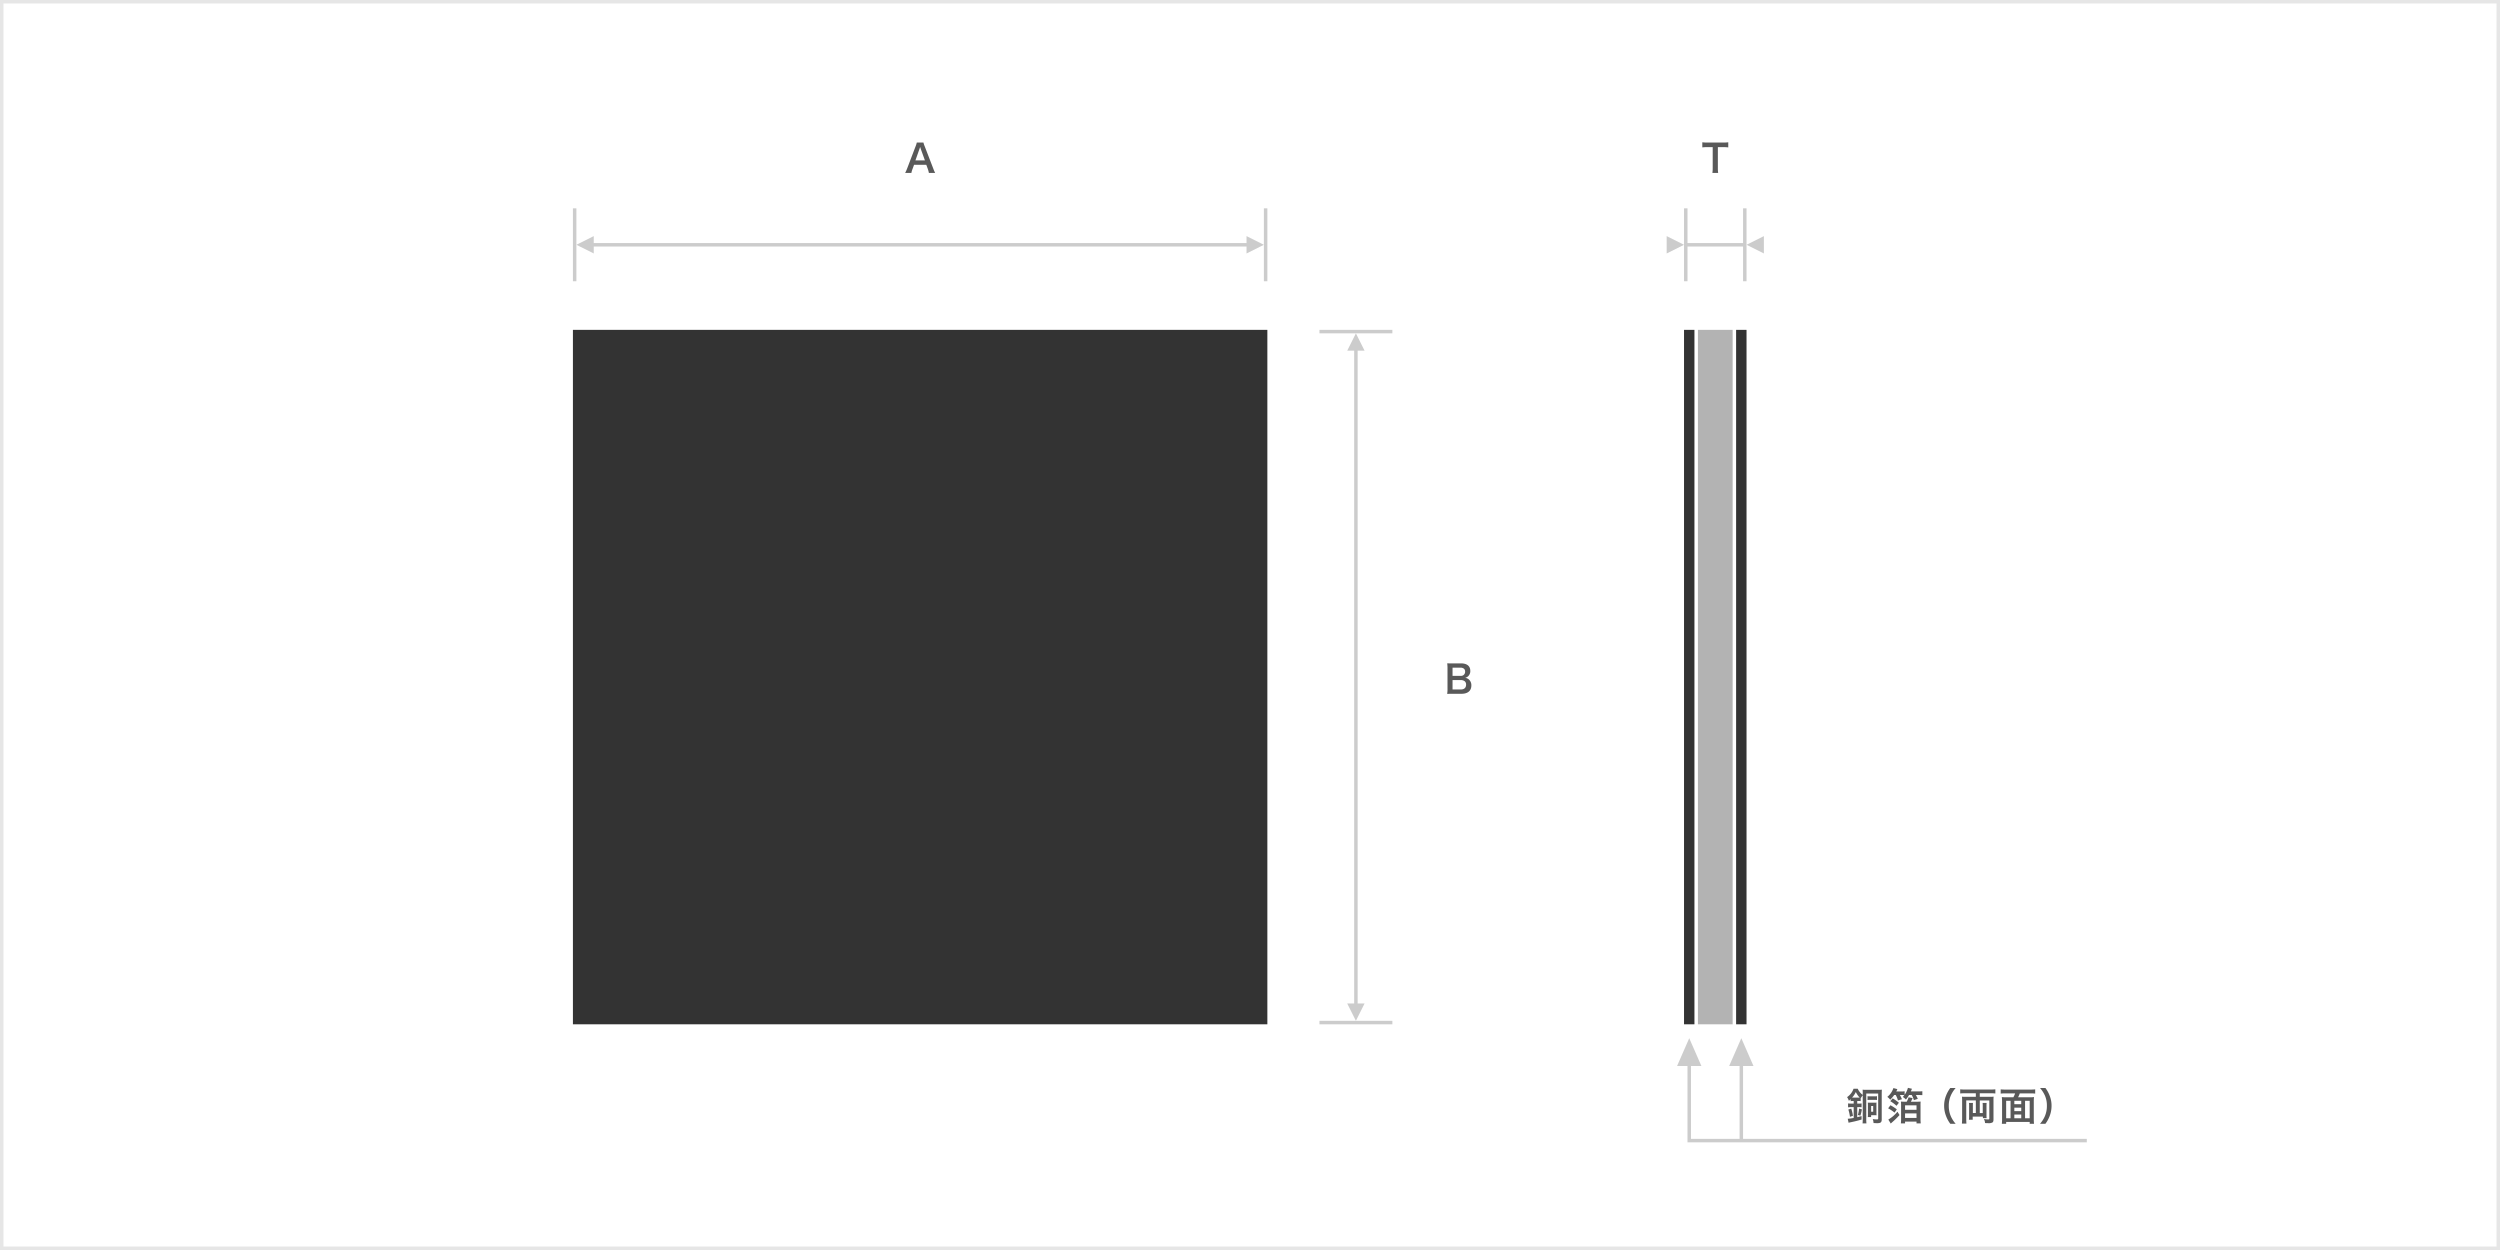 <svg id="レイヤー_1" data-name="レイヤー 1" xmlns="http://www.w3.org/2000/svg" width="720" height="360" viewBox="0 0 720 360">
  <defs>
    <style>
      .cls-1 {
        fill: #333;
      }

      .cls-2 {
        fill: #595959;
      }

      .cls-3 {
        fill: #ccc;
      }

      .cls-4 {
        fill: #b3b3b3;
      }

      .cls-5 {
        fill: #e6e6e6;
      }
    </style>
  </defs>
  <rect class="cls-1" x="165" y="95" width="200" height="200"/>
  <path class="cls-2" d="M418.189,199.812c-.638,0-.957.011-1.408.033a7.851,7.851,0,0,0,.1-1.485v-5.974a10.486,10.486,0,0,0-.088-1.353c.462.022.639.022,1.387.022h2.6c1.7,0,2.664.77,2.664,2.145a1.968,1.968,0,0,1-.617,1.551,1.852,1.852,0,0,1-.869.462,2.009,2.009,0,0,1,1.111.507,2.172,2.172,0,0,1,.682,1.683c0,1.54-1.023,2.409-2.849,2.409Zm2.432-5.17a1.167,1.167,0,0,0,1.331-1.2,1.12,1.12,0,0,0-.286-.814,1.561,1.561,0,0,0-1.057-.341h-2.277v2.355Zm-2.289,3.927H420.7c.98,0,1.53-.484,1.53-1.375a1.192,1.192,0,0,0-.352-.957,1.8,1.8,0,0,0-1.2-.374h-2.344Z"/>
  <g>
    <rect class="cls-3" x="380" y="294" width="21" height="1"/>
    <rect class="cls-3" x="380" y="95" width="21" height="1"/>
    <polygon class="cls-3" points="390 101 390 289 388 289 390.5 294 393 289 391 289 391 101 393 101 390.5 96 388 101 390 101"/>
  </g>
  <g>
    <rect class="cls-3" x="364" y="60" width="1" height="21"/>
    <rect class="cls-3" x="165" y="60" width="1" height="21"/>
    <polygon class="cls-3" points="171 71 359 71 359 73 364 70.5 359 68 359 70 171 70 171 68 166 70.5 171 73 171 71"/>
  </g>
  <path class="cls-2" d="M494.743,48.382a9.254,9.254,0,0,0,.088,1.43H493.17a9.221,9.221,0,0,0,.088-1.43V42.375h-1.486a10.907,10.907,0,0,0-1.506.077V40.978a11.064,11.064,0,0,0,1.5.077h4.356a11.671,11.671,0,0,0,1.617-.077v1.474a11.557,11.557,0,0,0-1.617-.077h-1.375Z"/>
  <g>
    <path class="cls-2" d="M533.575,317.091a3.322,3.322,0,0,0-.583.044v-.583a6.674,6.674,0,0,1-.516.484,4.206,4.206,0,0,0-.518-1.067,4.751,4.751,0,0,0,1.859-2.409h1.211a4.6,4.6,0,0,0,1.441,1.782v-.286a11.524,11.524,0,0,0-.032-1.232,10.407,10.407,0,0,0,1.275.044h3.015a9.843,9.843,0,0,0,1.253-.044c-.032.374-.043.781-.043,1.4V322.4c0,.825-.308,1.078-1.309,1.078-.265,0-.683-.022-1.045-.044a4.215,4.215,0,0,0-.231-1.144,8.451,8.451,0,0,0,1.1.1c.386,0,.463-.044.463-.264v-7.195h-3.433v7.283a9.832,9.832,0,0,0,.055,1.331h-1.122a10.647,10.647,0,0,0,.055-1.342v-6.766a5.707,5.707,0,0,0-.594.891v.793a4.213,4.213,0,0,0-.594-.034h-.4v.748h.473a3.806,3.806,0,0,0,.781-.054V318.9a5.163,5.163,0,0,0-.781-.044h-.473v2.893c.451-.11.627-.154,1.243-.319l.011,1c-1.243.363-2.035.55-3.147.781-.132.022-.418.088-.6.143l-.242-1.155a11.794,11.794,0,0,0,1.715-.231v-3.113h-.627a5.943,5.943,0,0,0-.99.065v-1.144a5.528,5.528,0,0,0,1,.066h.615v-.748Zm-.792,4.544a11.37,11.37,0,0,0-.462-2.09l.836-.264a11.127,11.127,0,0,1,.485,2.09Zm.8-5.534h1.991a6.416,6.416,0,0,1-1.1-1.6,6.307,6.307,0,0,1-1.068,1.6Zm1.485,5.006a8.943,8.943,0,0,0,.352-1.826l.814.219a14.393,14.393,0,0,1-.44,1.805Zm5.5-4.3a4.755,4.755,0,0,0-.8-.044h-1.123a4.959,4.959,0,0,0-.792.044v-1.1a4.4,4.4,0,0,0,.782.044h1.155a4.452,4.452,0,0,0,.78-.044Zm-.153,3.708a5.441,5.441,0,0,0,.032.693,4.64,4.64,0,0,0-.627-.033h-.934v.539h-.957a6.088,6.088,0,0,0,.032-.891v-2.564c0-.3-.011-.472-.032-.715a5.276,5.276,0,0,0,.671.033h1.144a4.948,4.948,0,0,0,.7-.033,3.814,3.814,0,0,0-.032.705Zm-1.529-.341h.593v-1.651h-.593Z"/>
    <path class="cls-2" d="M545.521,315.364a10.338,10.338,0,0,1-1.144,1.353,3.67,3.67,0,0,0-.836-.814,5.412,5.412,0,0,0,1.761-2.541l1.143.308c-.121.286-.165.374-.318.671h1.364a6.1,6.1,0,0,0,1.045-.055v1.023a6.174,6.174,0,0,0,.946-2.013l1.166.275c-.054.121-.165.374-.319.759H552.5a10.093,10.093,0,0,0,1.134-.055v1.133c-.341-.033-.683-.044-1.134-.044h-.736a8.751,8.751,0,0,1,.56,1.1l-1.122.385a7.783,7.783,0,0,0-.616-1.485H549.8a7.858,7.858,0,0,1-.9,1.3,4.294,4.294,0,0,0-.891-.748,4.3,4.3,0,0,0,.451-.517,8.409,8.409,0,0,0-.847-.033h-.44c.132.242.2.363.275.506.011.033.076.187.187.429.033.055.066.154.132.275l-1.144.342a10.362,10.362,0,0,0-.639-1.552Zm.111,5.072a11.339,11.339,0,0,0-1.849-1.243l.66-.88a11.908,11.908,0,0,1,1.837,1.187Zm1.43.7c-.561.616-.958,1.012-1.562,1.584-.154.132-.154.132-.7.616l-.265.243-.7-1.145a9.7,9.7,0,0,0,2.63-2.266Zm-1.958-4.8a12.115,12.115,0,0,1,1.782,1.265l-.694.87a9.784,9.784,0,0,0-1.793-1.332Zm6.93.957a9.473,9.473,0,0,0,1.112-.044,9.827,9.827,0,0,0-.034,1.134v3.718a10.935,10.935,0,0,0,.067,1.43h-1.222v-.506h-3.3v.506h-1.21a10.551,10.551,0,0,0,.066-1.3v-3.894c0-.485-.022-.771-.044-1.09a8,8,0,0,0,1.056.044h.605a6.056,6.056,0,0,0,.539-1.265l1.166.22c-.055.11-.088.2-.121.253a5.33,5.33,0,0,1-.385.792Zm-3.377,2.333h3.3v-1.287h-3.3Zm0,2.343h3.3v-1.309h-3.3Z"/>
    <path class="cls-2" d="M561.693,323.659a8.81,8.81,0,0,1-1.2-2.167,8.1,8.1,0,0,1-.583-3.036,7.786,7.786,0,0,1,.561-2.938,8.88,8.88,0,0,1,1.21-2.167h1.541a8.553,8.553,0,0,0-1.4,2.189,7.219,7.219,0,0,0-.572,2.916,7.441,7.441,0,0,0,.583,3.014,8.481,8.481,0,0,0,1.4,2.189Z"/>
    <path class="cls-2" d="M565.894,314.858a10.552,10.552,0,0,0-1.353.066v-1.2a12.427,12.427,0,0,0,1.364.066h7.371a13.466,13.466,0,0,0,1.386-.066v1.2a12.515,12.515,0,0,0-1.353-.066h-3.135v1.023h2.915a10.172,10.172,0,0,0,1.078-.044,9.136,9.136,0,0,0-.044,1.089v5.4c0,.561-.077.781-.308.946a2.317,2.317,0,0,1-1.265.2c-.209,0-.253,0-.859-.033a2.778,2.778,0,0,0-.33-1.166,7.994,7.994,0,0,0,1.222.121c.3,0,.341-.033.341-.275v-5.193h-2.75v3.631h.857v-2.09a5.959,5.959,0,0,0-.044-.825h1.166a5.6,5.6,0,0,0-.044.8v2.74a5.8,5.8,0,0,0,.044.847h-1.078v-.451h-2.937v.9h-1.089a6.363,6.363,0,0,0,.055-.979v-3.059a5.664,5.664,0,0,0-.044-.8h1.155c-.022.241-.032.462-.032.8v2.113h.857v-3.631h-2.761V322.3c0,.44.022.924.055,1.288h-1.31c.044-.419.067-.947.067-1.409v-5.236c0-.441-.011-.749-.044-1.1a8.885,8.885,0,0,0,1.012.044h2.981v-1.023Z"/>
    <path class="cls-2" d="M579.853,316.013a6.62,6.62,0,0,0,.5-1.122h-2.8a11.833,11.833,0,0,0-1.354.066v-1.221a11.9,11.9,0,0,0,1.342.066h7.25a12.321,12.321,0,0,0,1.343-.066v1.221a11.886,11.886,0,0,0-1.343-.066H581.69a6.393,6.393,0,0,1-.484,1.122h3.29a10.512,10.512,0,0,0,1.3-.055,10.208,10.208,0,0,0-.066,1.419v4.786a13.917,13.917,0,0,0,.066,1.5h-1.243v-.539h-6.778v.528H576.53a11.338,11.338,0,0,0,.067-1.5v-4.786a13.741,13.741,0,0,0-.067-1.408,10.421,10.421,0,0,0,1.3.055Zm-.814,1.023h-1.266v5.017h1.266Zm1.089.98h1.991v-.98h-1.991Zm1.991.99h-1.991V320h1.991Zm0,3.047v-1.067h-1.991v1.067Zm1.1,0h1.331v-5.017H583.22Z"/>
    <path class="cls-2" d="M587.52,323.659a8.446,8.446,0,0,0,1.4-2.189,7.388,7.388,0,0,0,.584-3.014,7.143,7.143,0,0,0-.562-2.916,8.957,8.957,0,0,0-1.408-2.189h1.551a8.747,8.747,0,0,1,1.2,2.167,7.775,7.775,0,0,1,.562,2.938,8.282,8.282,0,0,1-.572,3.036,9.2,9.2,0,0,1-1.2,2.167Z"/>
  </g>
  <path class="cls-2" d="M267.52,49.812a7.4,7.4,0,0,0-.308-1.155l-.441-1.2h-3.52l-.44,1.2a5.554,5.554,0,0,0-.331,1.155h-1.8a12.024,12.024,0,0,0,.583-1.3l2.42-6.348a6.424,6.424,0,0,0,.352-1.111h1.914a7.284,7.284,0,0,0,.374,1.111l2.443,6.348a11.544,11.544,0,0,0,.561,1.3ZM265.2,42.936c-.044-.121-.077-.253-.2-.616-.176.517-.176.517-.209.616l-1.144,3.257h2.729Z"/>
  <g>
    <polygon class="cls-3" points="486 60 485 60 485 81 486 81 486 71 502 71 502 81 503 81 503 60 502 60 502 70 486 70 486 60"/>
    <polygon class="cls-3" points="480 68 485 70.5 480 73 480 68"/>
    <polygon class="cls-3" points="508 68 508 73 503 70.5 508 68"/>
  </g>
  <rect class="cls-1" x="485" y="95" width="3" height="200"/>
  <rect class="cls-1" x="500" y="95" width="3" height="200"/>
  <rect class="cls-4" x="489" y="95" width="10" height="200"/>
  <polygon class="cls-3" points="502.004 328 502 307 505 307 501.5 299 501.5 299 501.5 299 501.499 299.003 498 307 501 307 501.004 328 487.004 328 487 307 490 307 486.5 299 486.5 299 486.5 299 486.499 299.003 483 307 486 307 486 329 601 329 601 328 502.004 328"/>
  <path class="cls-5" d="M719,1V359H1V1H719m1-1H0V360H720V0Z"/>
</svg>
